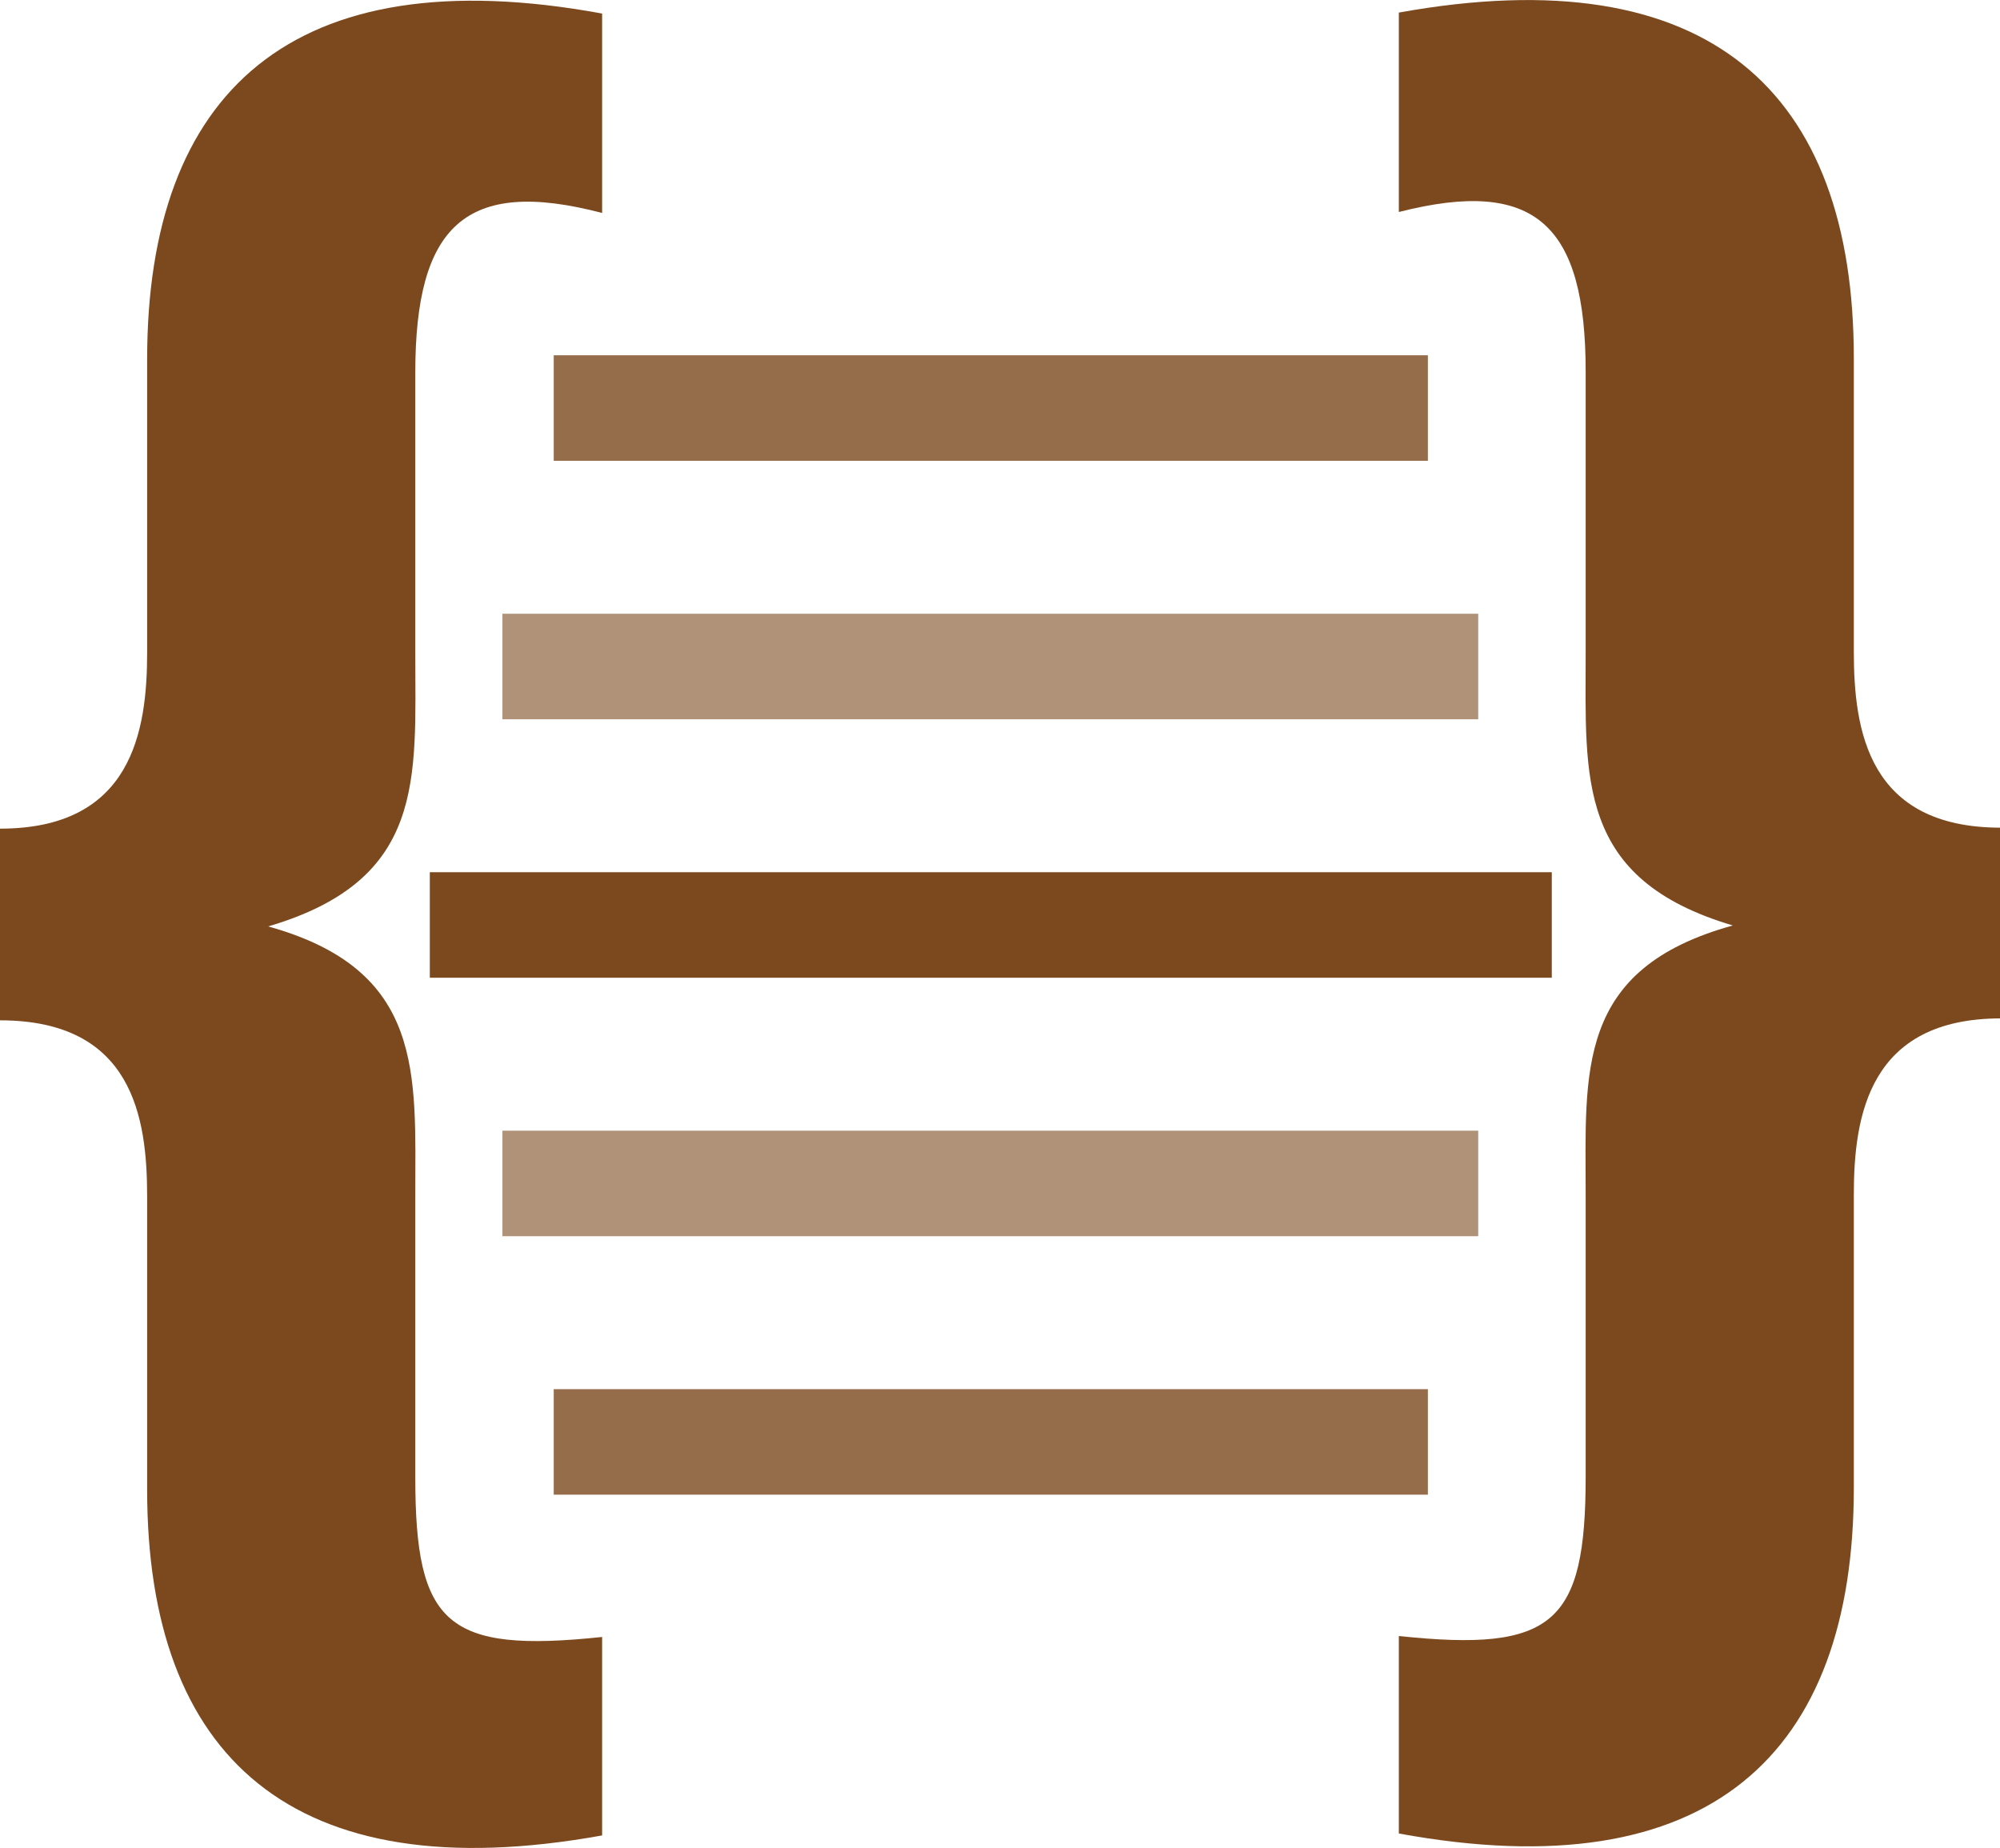<?xml version="1.0" encoding="utf-8"?>
<!-- Generator: Adobe Illustrator 24.0.1, SVG Export Plug-In . SVG Version: 6.00 Build 0)  -->
<svg version="1.1" id="Layer_1" xmlns="http://www.w3.org/2000/svg" xmlns:xlink="http://www.w3.org/1999/xlink" x="0px" y="0px"
	 viewBox="0 0 206.6 190.9" style="enable-background:new 0 0 206.6 190.9;" xml:space="preserve">
<style type="text/css">
	.st0{fill:#7C491E;}
	.st1{fill:#966D4B;}
	.st2{fill:#B09278;}
</style>
<g>
	<g>
		<path class="st0" d="M62.2,189.6c-32.1,5.8-47-8.2-47-35.7v-30.3c0-8.2-1.5-18.2-15.2-18.2V85.6c13.6,0,15.2-10,15.2-18.2V37.1
			c0-27.5,14.9-41.6,47-35.7v20.6c-14.1-3.7-19.3,1.3-19.3,16.5v29c0,13,1.1,23.4-15.2,28.2c16.2,4.5,15.2,15.2,15.2,27.9v29
			c0,15.2,3.2,18.2,19.3,16.5V189.6z"/>
	</g>
</g>
<g>
	<g>
		<path class="st0" d="M144.5,169c16,1.7,19.3-1.3,19.3-16.5v-29c0-12.8-1.1-23.4,15.2-27.9c-16.2-4.8-15.2-15.2-15.2-28.2v-29
			c0-15.2-5.2-20.1-19.3-16.5V1.3c32.1-5.8,47,8.2,47,35.7v30.3c0,8.2,1.5,18.2,15.2,18.2v19.7c-13.6,0-15.2,10-15.2,18.2v30.3
			c0,27.5-14.9,41.6-47,35.7V169z"/>
	</g>
</g>
<rect x="57.2" y="36.7" class="st1" width="90.3" height="10.9"/>
<rect x="51.9" y="63.4" class="st2" width="100.8" height="10.9"/>
<rect x="44.4" y="90.1" class="st0" width="115.9" height="10.9"/>
<rect x="51.9" y="116.8" class="st2" width="100.8" height="10.9"/>
<rect x="57.2" y="143.5" class="st1" width="90.3" height="10.9"/>
</svg>
